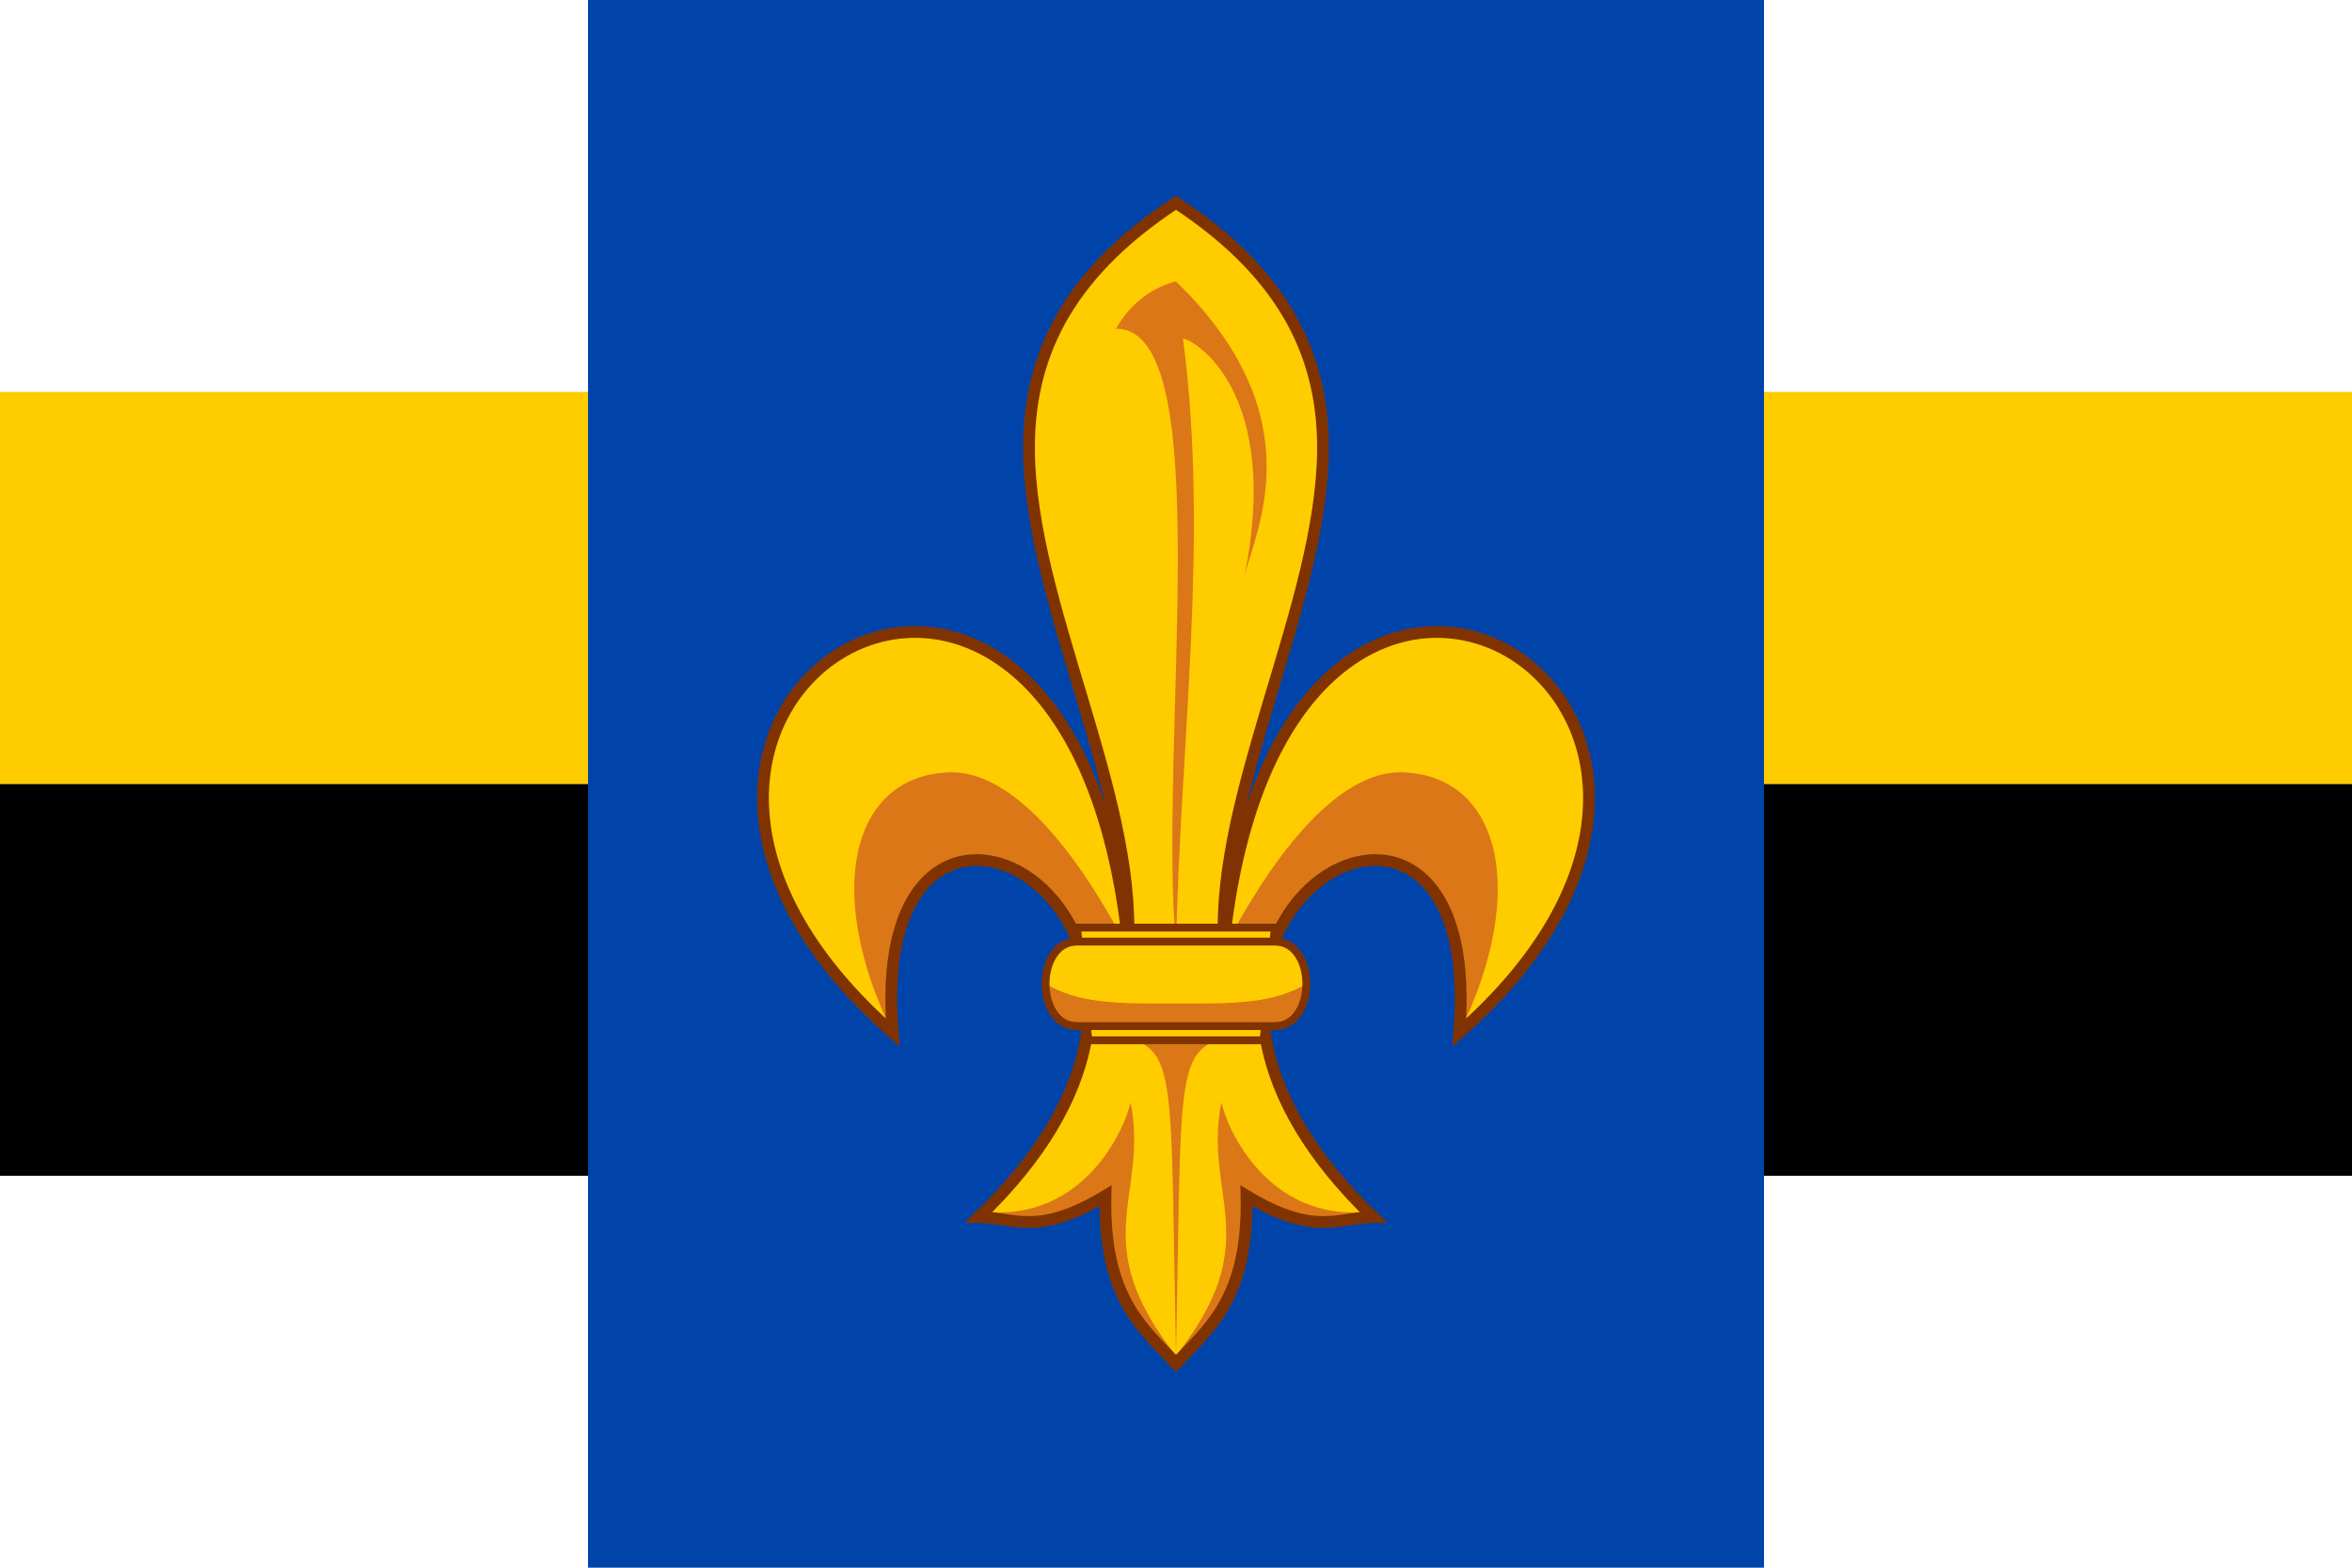 <?xml version="1.0" encoding="UTF-8"?>
<svg width="600" height="400" version="1.1" xmlns="http://www.w3.org/2000/svg">
	<path d="m0 0h600v400h-600z" fill="#fff"/>
	<path d="m0 200h600v100h-600z"/>
	<path d="m0 100h600v100h-600z" fill="#fc0"/>
	<path d="m150 0h300v400h-300z" fill="#04a"/>
	<g>
		<path d="m299.98 51.735c-28.966 18.994-37.759 40.638-37.493 63.469 0.451 38.785 27.044 86.757 25.283 125.26-3.712-34.691-14.44-56.344-27.36-68.07-8.653-7.855-18.288-11.255-27.457-11.138-9.17 0.117-17.876 3.752-24.664 9.974-18.945 17.363-22.971 54.87 19.425 92.241-3.099-37.637 13.945-48.311 28.988-42.56 13.179 5.037 24.823 22.68 20.034 45.844-2.735 13.23-10.833 28.26-27.063 43.772 9.258 0.221 15.097 4.972 32.324-5.413-0.523 25.964 9.252 33.449 17.987 42.768 8.735-9.319 18.51-16.806 17.987-42.768 17.228 10.385 23.066 5.635 32.324 5.413-16.233-15.512-24.33-30.541-27.063-43.772-4.788-23.163 6.855-40.807 20.034-45.844 15.044-5.749 32.087 4.926 28.988 42.56 42.395-37.373 38.37-74.88 19.425-92.241-13.576-12.443-34.817-14.542-52.123 1.165-12.921 11.728-23.649 33.387-27.358 68.078-1.761-38.5 24.831-86.472 25.283-125.26 0.259-22.829-8.538-44.473-37.501-63.465z" fill="#fc0"/>
		<path d="m284.7 83.887c26.268-0.26 10.674 105.08 15.299 157.62 1.067-51.71 8.509-104.39 1.779-155.12 2.768 0.254 25.302 13.308 15.655 60.842 2.438-11.202 18.53-40.537-17.434-75.431-7.359 1.878-12.455 6.94-15.299 12.079zm2.073 156.38c-16.567-31.05-32.074-43.542-44.44-43.204-25 0.681-32.262 30.053-14.935 65.81-2.931-74.127 57.825-37.041 50.216-5.183zm-8.538 21.145c22.695 8.131 20.069-1.395 21.766 84.594 1.696-85.989-0.933-76.457 21.766-84.594zm69.09 47.856c-21.589 1.476-33.065-17.265-35.757-27.981-4.729 23.977 11.632 35.292-11.574 64.59 13.033-7.148 17.109-25.44 18.123-39.767 10.206 5.531 19.813 5.314 29.209 3.159zm-94.664 0c21.589 1.476 33.065-17.265 35.757-27.981 4.729 23.977-11.632 35.292 11.574 64.59-13.033-7.148-17.109-25.44-18.122-39.767-10.206 5.531-19.813 5.314-29.209 3.159zm60.555-69.001c16.567-31.05 32.074-43.542 44.44-43.204 25 0.681 32.262 30.053 14.935 65.81 2.402-71.646-54.596-40.935-50.216-5.183z" fill="#db7717"/>
		<path d="m262.5 115.2c0.451 38.785 27.044 86.757 25.283 125.26-3.712-34.691-14.44-56.344-27.36-68.07-8.653-7.855-18.288-11.255-27.457-11.138-9.17 0.117-17.876 3.752-24.664 9.974-18.945 17.363-22.971 54.87 19.425 92.241-3.099-37.637 13.945-48.311 28.988-42.56 13.178 5.037 24.821 22.68 20.034 45.844-2.735 13.23-10.833 28.26-27.063 43.772 9.258 0.221 15.097 4.972 32.324-5.413-0.523 25.964 9.252 33.449 17.987 42.768 8.735-9.319 18.51-16.806 17.987-42.768 17.228 10.385 23.066 5.635 32.324 5.413-16.233-15.512-24.33-30.541-27.063-43.772-4.788-23.163 6.855-40.807 20.034-45.844 15.044-5.749 32.087 4.926 28.988 42.56 42.395-37.373 38.37-74.88 19.425-92.241-13.576-12.443-34.817-14.542-52.123 1.165-12.921 11.728-23.649 33.387-27.358 68.078-1.761-38.5 24.831-86.472 25.283-125.26 0.259-22.829-8.538-44.473-37.499-63.469-28.962 18.99-37.757 40.634-37.49 63.463z" fill="none" stroke="#803300" stroke-width="3"/>
		<path d="m274.76 236.68 2.875 28.751h44.707l2.875-28.751z" fill="#fc0" stroke="#803300" stroke-width="2"/>
		<path d="m274.76 240.25c-10.711 0-10.711 21.564 0 21.564h50.459c10.711 0 10.711-21.564 0-21.564z" fill="#fc0"/>
		<path d="m266.75 251.03c0 5.391 2.678 10.782 8.034 10.782h50.459c5.356 0 8.034-5.391 8.034-10.782-8.171 4.759-16.83 5.138-33.263 5.032-16.431 0.106-25.091-0.272-33.263-5.032z" fill="#db7717"/>
		<path d="m274.76 240.25c-10.711 0-10.711 21.564 0 21.564h50.459c10.711 0 10.711-21.564 0-21.564z" fill="none" stroke="#803300" stroke-width="2"/>
	</g>
</svg>
